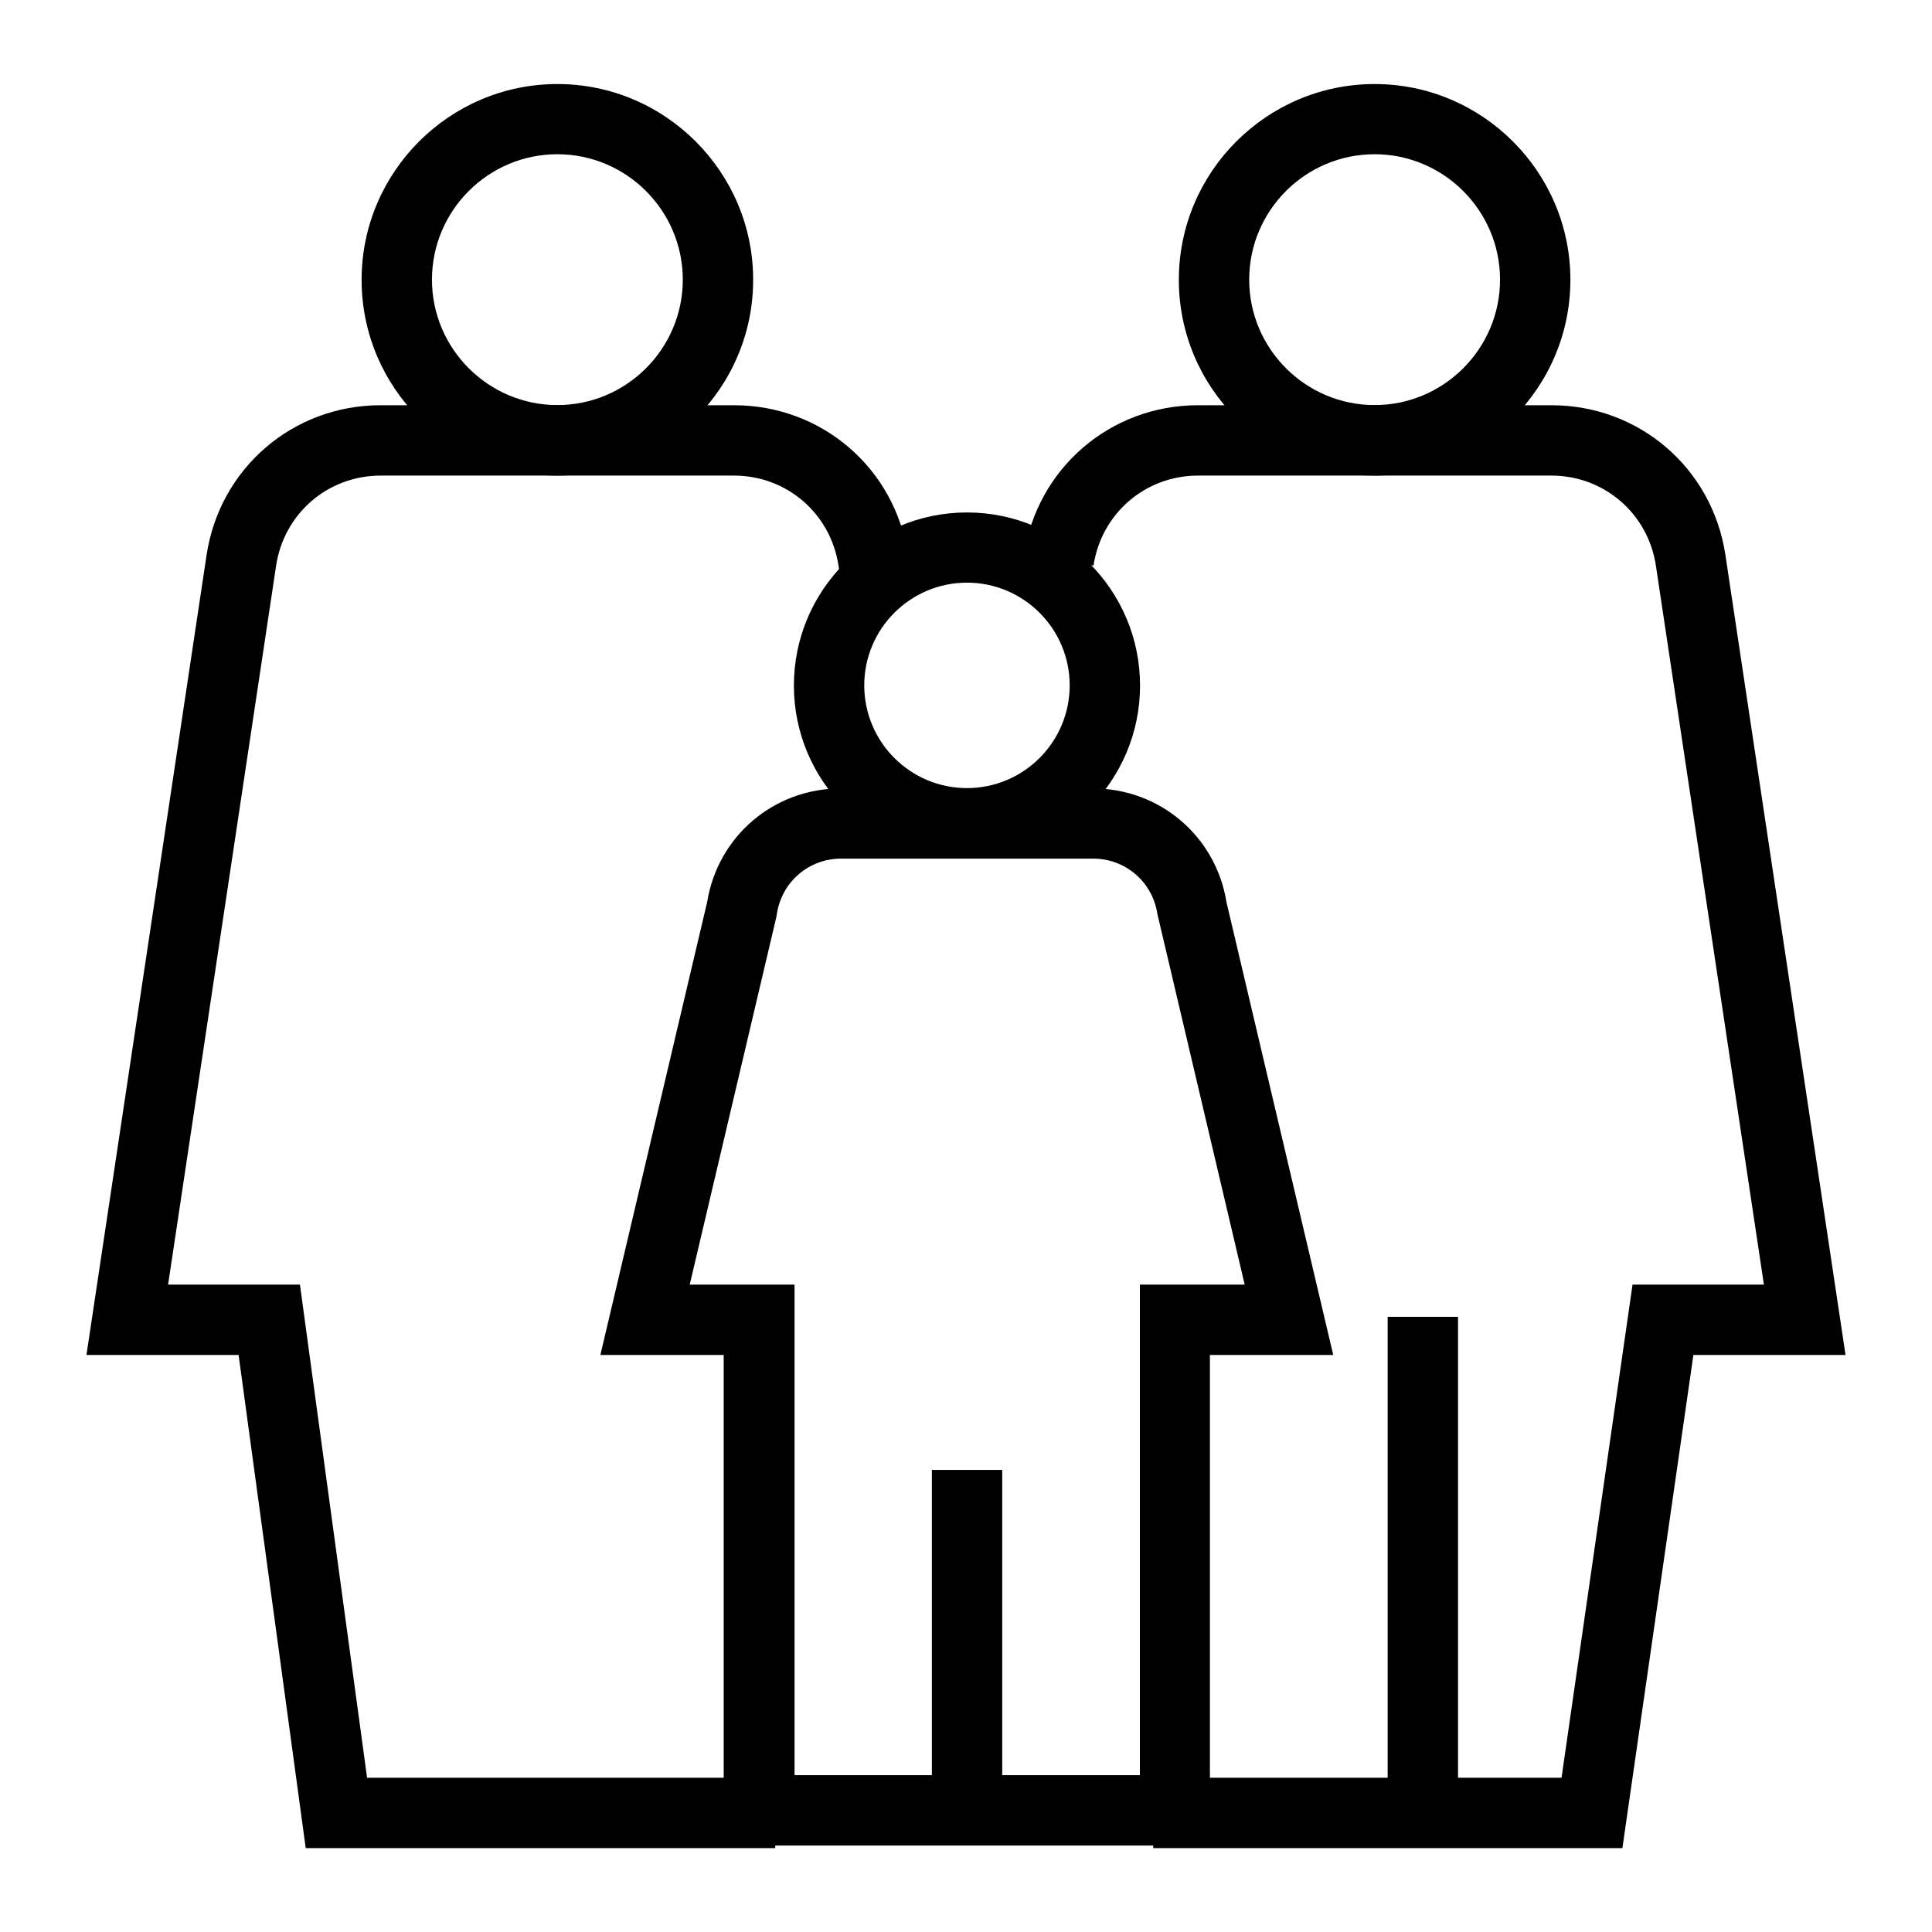<?xml version="1.0" encoding="UTF-8"?><svg id="Layer_1" xmlns="http://www.w3.org/2000/svg" viewBox="0 0 120 120"><path d="M48.15,114.79h-29.16l-4.17-30.63H5.37l7.46-49.68c.81-5.39,5.36-9.31,10.81-9.31h21.95c5.46,0,10,3.91,10.81,9.31l.13.85-4.32.65-.13-.85c-.49-3.24-3.22-5.59-6.49-5.59h-21.95c-3.27,0-6,2.35-6.49,5.59l-6.71,44.66h8.19l4.17,30.63h25.35v4.37Z"/><path d="M100.78,114.79h-29.15v-4.37h25.36l4.41-30.63h8.16l-6.71-44.66c-.49-3.24-3.22-5.59-6.49-5.59h-21.95c-3.27,0-6,2.35-6.49,5.59l-4.32-.65c.81-5.39,5.36-9.31,10.81-9.31h21.95c5.46,0,10,3.91,10.81,9.31l7.46,49.68h-9.45l-4.41,30.63Z"/><path d="M34.62,29.54c-6.71,0-12.16-5.46-12.16-12.16s5.46-12.16,12.16-12.16,12.16,5.46,12.16,12.16-5.46,12.16-12.16,12.16ZM34.62,9.58c-4.3,0-7.79,3.5-7.79,7.79s3.5,7.79,7.79,7.79,7.79-3.5,7.79-7.79-3.5-7.79-7.79-7.79Z"/><path d="M85.38,29.54c-6.71,0-12.16-5.46-12.16-12.16s5.46-12.16,12.16-12.16,12.16,5.46,12.16,12.16-5.46,12.16-12.16,12.16ZM85.38,9.58c-4.3,0-7.79,3.5-7.79,7.79s3.5,7.79,7.79,7.79,7.79-3.5,7.79-7.79-3.5-7.79-7.79-7.79Z"/><path d="M60.06,53.33c-5.93,0-10.75-4.82-10.75-10.75s4.82-10.75,10.75-10.75,10.75,4.82,10.75,10.75-4.82,10.75-10.75,10.75ZM60.06,36.19c-3.52,0-6.38,2.86-6.38,6.38s2.86,6.38,6.38,6.38,6.38-2.86,6.38-6.38-2.86-6.38-6.38-6.38Z"/><path d="M75.17,114.63h-30.22v-30.47h-7.66l6.63-28.12c.66-4.1,4.14-7.07,8.31-7.07h15.64c4.17,0,7.65,2.97,8.31,7.07l6.63,28.12h-7.66v30.47ZM49.32,110.26h21.48v-30.47h6.51l-5.42-23.01c-.3-2-1.98-3.45-4-3.45h-15.64c-2.02,0-3.7,1.45-4,3.45l-.03.18-5.38,22.83h6.51v30.47Z"/><rect x="57.88" y="91.3" width="4.37" height="21.14"/><rect x="86.19" y="81.79" width="4.37" height="30.65"/></svg>